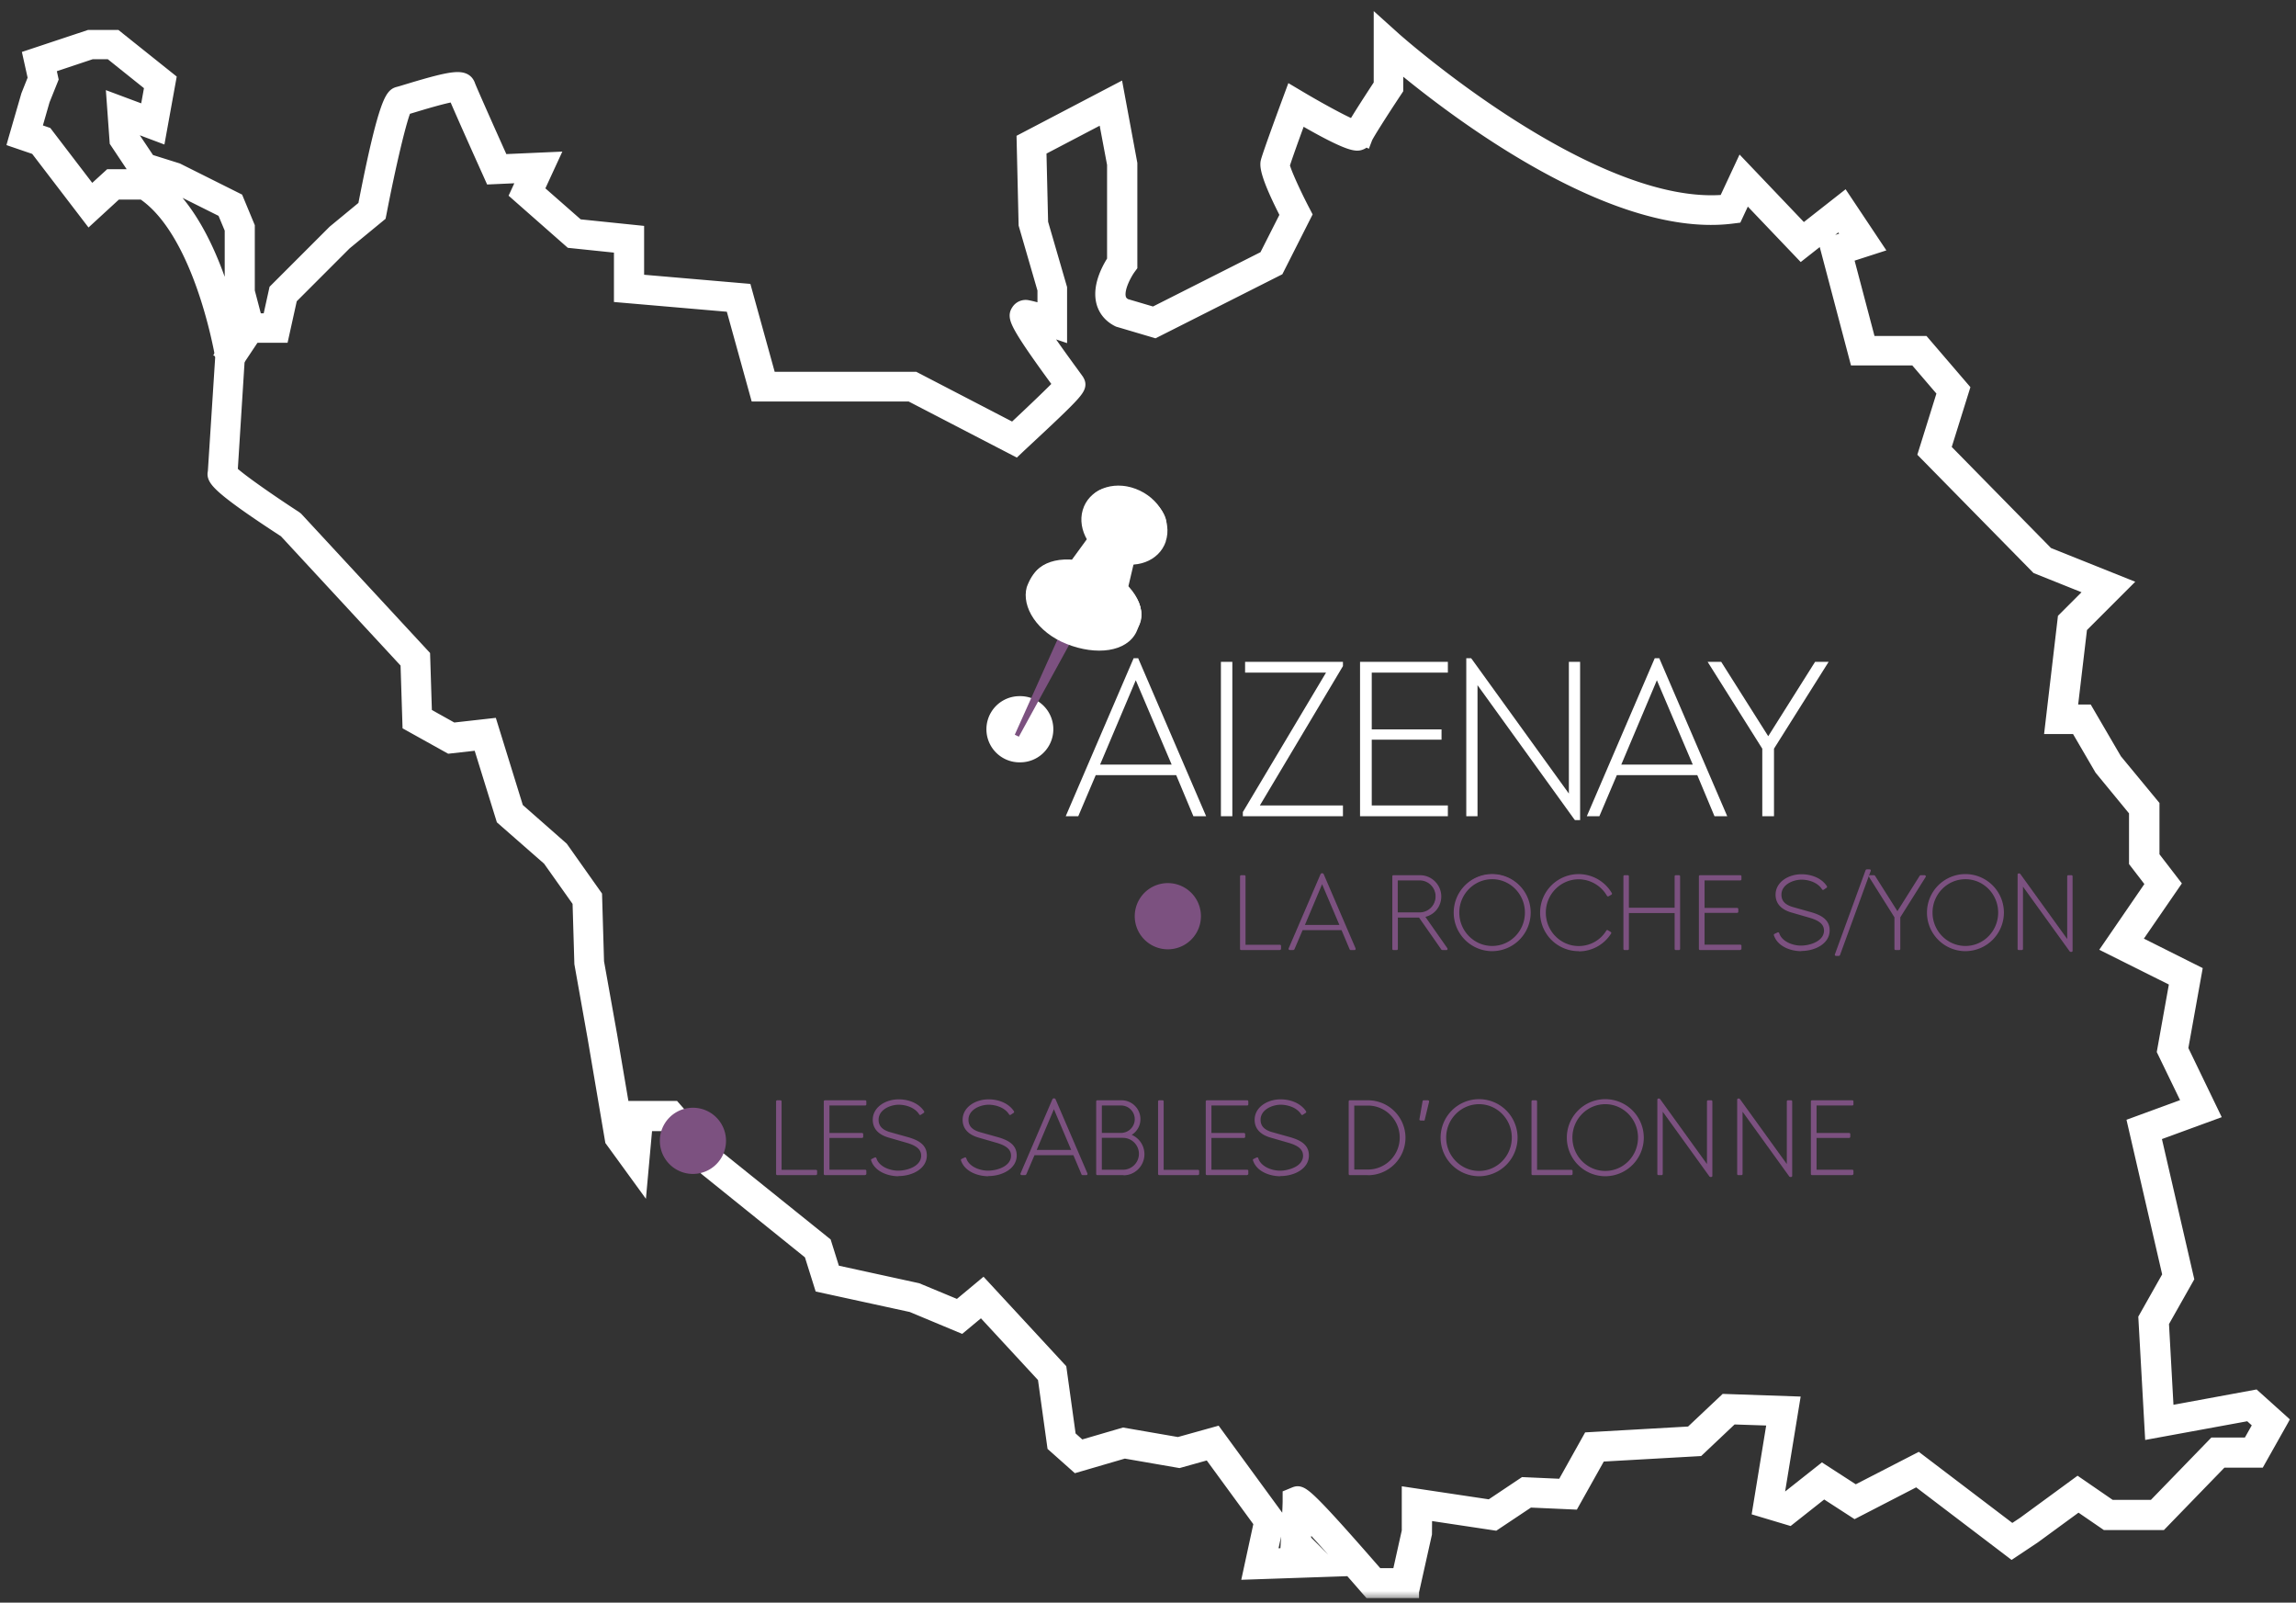<svg xmlns="http://www.w3.org/2000/svg" width="139" height="97" fill="none" viewBox="0 0 139 97"><rect x="0" y="0" width="139" height="97" fill="#333333" stroke="none"/><mask id="path-1-outside-1_212_954" width="139" height="97" x="0" y="-.206" fill="#000" maskUnits="userSpaceOnUse"><path fill="#fff" d="M0-.206h139v97H0z"/><path d="M85.409 96.227h-2.453l-.124-.14c-1.44-1.66-3.055-3.467-3.893-4.333-.023.546-.057 1.193-.074 1.502l1.677 1.677-4.771.163.641-2.96-3.156-4.316-1.874.524-3.314-.574-2.87.838-1.31-1.165-.574-4.141-3.883-4.198-1.266 1.052-2.937-1.226-5.457-1.188-.608-1.935-6.358-5.121-2.397-2.724h-1.39l-.292 3.225-1.604-2.206-1.046-6.156-.805-4.519-.112-3.764-1.846-2.605-2.796-2.448-1.424-4.592-1.857.208-2.374-1.322-.118-3.703-7.41-8.007c-4.203-2.729-4.344-3.168-4.254-3.477l.45-6.995c-.107-.624-1.39-7.765-4.855-10.022H7.003l-1.58 1.452L2.254 8.89 1 8.462l.77-2.656.423-1.063-.282-1.267 3.5-1.164h1.581l3.162 2.526-.585 3.23-1.693-.636.061.867 1.008 1.508 1.755.551 3.567 1.784.659 1.587v3.916l.478 1.818h.962l.41-1.857 3.517-3.517 1.863-1.536c1.283-6.634 1.71-6.736 1.986-6.809.09-.022.281-.079.534-.157 2.825-.856 3.433-.918 3.613-.377.078.225 1.249 2.858 2.048 4.63l2.909-.129-.839 1.818 2.538 2.228 3.55.366v2.965l6.544.563 1.48 5.351h8.828l6.009 3.118c1.226-1.143 2.498-2.358 2.942-2.836a1.127 1.127 0 0 0-.073-.102c-2.824-3.843-2.706-4.023-2.515-4.321a.457.457 0 0 1 .484-.197c.32.062.765.191 1.114.298v-1.446l-1.142-3.939-.118-5.059 5.514-2.886.793 4.276v6.162l-.079.107c-.22.31-.765 1.243-.607 1.88.056.224.19.387.427.511l1.756.518 6.83-3.45 1.334-2.633c-.89-1.728-1.294-2.802-1.199-3.19.118-.468 1.154-3.27 1.272-3.59l.169-.456.416.247c1.255.743 2.757 1.559 3.325 1.761.35-.624 1.21-1.94 1.666-2.633V1.794l.675.608c.118.107 11.99 10.657 20.16 9.875l.956-2.048 3.702 3.883 2.459-1.93 1.801 2.7-1.744.563 1.423 5.39h3.303l2.329 2.713-1.136 3.64 6.29 6.405 4.496 1.8-2.51 2.51-.619 5.239h1.036l1.704 2.92 2.245 2.718v3.095l1.238 1.61L129.054 57l3.741 1.874-.832 4.63 1.851 3.833-3.517 1.288 2.015 8.728-1.508 2.667.309 5.6 5.351-.986 1.536 1.38-1.305 2.317h-2.24l-3.663 3.776h-3.269l-1.699-1.165-2.74 2.004-1.283.855-5.744-4.367-3.753 1.936-1.896-1.227-2.11 1.666-1.688-.506.9-5.504-2.69-.09-2.042 1.93-5.987.338-1.614 2.881-2.634-.118-2.076 1.384-4.265-.641-.01 1.333-.76 3.405-.023.005Zm-2.088-.816h1.435l.608-2.729v-2.144l4.884.732 2.037-1.362 2.397.107 1.586-2.836 6.139-.349 2.076-1.958 3.944.135-.934 5.706.602.18 2.234-1.767 1.992 1.288 3.792-1.952 5.694 4.327.788-.523 3.19-2.335 1.963 1.35h2.679l3.663-3.776h2.11l.753-1.339-.753-.68-5.863 1.074-.377-6.752 1.468-2.6-2.104-9.116 3.348-1.227-1.581-3.263.77-4.294-4.034-2.014 2.611-3.804-1.047-1.362V49.05l-2.115-2.572-1.486-2.549h-1.479l.754-6.426 1.84-1.84-3.511-1.406-6.752-6.871 1.148-3.68-1.79-2.088h-3.556l-1.778-6.735 1.458-.468-.715-1.074-2.346 1.845-3.393-3.556-.647 1.384-.225.028c-7.506.912-17.633-7.163-20.346-9.464v1.795l-.067.101c-.81 1.221-1.7 2.617-1.784 2.836a.438.438 0 0 1-.27.276c-.174.067-.529.197-3.674-1.643-.444 1.21-1.007 2.768-1.075 3.05 0 .258.636 1.67 1.227 2.802l.096.185-1.643 3.247-7.354 3.714-2.166-.641c-.467-.231-.771-.602-.884-1.064-.236-.968.417-2.07.664-2.436V9.936l-.58-3.083-4.095 2.144.107 4.501 1.147 3.95v2.623l-.534-.18s-.41-.135-.844-.265c.32.518.95 1.44 2.138 3.061.236.327.259.355.281.389.197.348.225.393-3.46 3.815l-.208.197-6.341-3.287h-9.245L44.392 18.4l-6.724-.58v-2.981l-3.083-.321-3.185-2.803.535-1.159-2.127.096-.113-.253c-.191-.422-1.721-3.821-2.104-4.75-.546.04-2.133.524-2.69.693-.185.056-.343.1-.45.135-.303.568-1.007 3.607-1.536 6.353l-.028.14-2.06 1.694-3.319 3.32-.5 2.262h-2.24l-.664-2.577v-3.81L13.62 12.7l-3.269-1.632-1.935-.607-1.283-1.925-.169-2.34 1.97.736.326-1.8L6.7 3.083H5.535l-2.678.894.174.794-.506 1.26-.54 1.88.754.258 2.78 3.636 1.164-1.064H8.9l.095.062c4 2.47 5.284 10.36 5.334 10.691v.045l-.444 7.04c.354.4 2.262 1.738 3.927 2.819l.079.062 7.652 8.266.112 3.545 1.745.974 2.262-.254 1.552 5.014 2.724 2.397 2.014 2.847.118 3.984.793 4.434 1.013 5.97.225.31.163-1.812h2.499l2.616 2.971 6.476 5.206.54 1.721 5.103 1.114 2.521 1.047 1.48-1.232 4.58 4.952.568 4.096.748.67 2.622-.766 3.32.574 2.24-.624 3.702 5.064-.501 2.302 1.862-.062-.613-.614.011-.18c.034-.602.113-2.222.113-2.492V90.6l.27-.112c.32-.118.467-.18 4.895 4.906l.005.017Z"/></mask><path fill="#fff" d="M85.409 96.227h-2.453l-.124-.14c-1.44-1.66-3.055-3.467-3.893-4.333-.023.546-.057 1.193-.074 1.502l1.677 1.677-4.771.163.641-2.96-3.156-4.316-1.874.524-3.314-.574-2.87.838-1.31-1.165-.574-4.141-3.883-4.198-1.266 1.052-2.937-1.226-5.457-1.188-.608-1.935-6.358-5.121-2.397-2.724h-1.39l-.292 3.225-1.604-2.206-1.046-6.156-.805-4.519-.112-3.764-1.846-2.605-2.796-2.448-1.424-4.592-1.857.208-2.374-1.322-.118-3.703-7.41-8.007c-4.203-2.729-4.344-3.168-4.254-3.477l.45-6.995c-.107-.624-1.39-7.765-4.855-10.022H7.003l-1.58 1.452L2.254 8.89 1 8.462l.77-2.656.423-1.063-.282-1.267 3.5-1.164h1.581l3.162 2.526-.585 3.23-1.693-.636.061.867 1.008 1.508 1.755.551 3.567 1.784.659 1.587v3.916l.478 1.818h.962l.41-1.857 3.517-3.517 1.863-1.536c1.283-6.634 1.71-6.736 1.986-6.809.09-.022.281-.079.534-.157 2.825-.856 3.433-.918 3.613-.377.078.225 1.249 2.858 2.048 4.63l2.909-.129-.839 1.818 2.538 2.228 3.55.366v2.965l6.544.563 1.48 5.351h8.828l6.009 3.118c1.226-1.143 2.498-2.358 2.942-2.836a1.127 1.127 0 0 0-.073-.102c-2.824-3.843-2.706-4.023-2.515-4.321a.457.457 0 0 1 .484-.197c.32.062.765.191 1.114.298v-1.446l-1.142-3.939-.118-5.059 5.514-2.886.793 4.276v6.162l-.079.107c-.22.31-.765 1.243-.607 1.88.056.224.19.387.427.511l1.756.518 6.83-3.45 1.334-2.633c-.89-1.728-1.294-2.802-1.199-3.19.118-.468 1.154-3.27 1.272-3.59l.169-.456.416.247c1.255.743 2.757 1.559 3.325 1.761.35-.624 1.21-1.94 1.666-2.633V1.794l.675.608c.118.107 11.99 10.657 20.16 9.875l.956-2.048 3.702 3.883 2.459-1.93 1.801 2.7-1.744.563 1.423 5.39h3.303l2.329 2.713-1.136 3.64 6.29 6.405 4.496 1.8-2.51 2.51-.619 5.239h1.036l1.704 2.92 2.245 2.718v3.095l1.238 1.61L129.054 57l3.741 1.874-.832 4.63 1.851 3.833-3.517 1.288 2.015 8.728-1.508 2.667.309 5.6 5.351-.986 1.536 1.38-1.305 2.317h-2.24l-3.663 3.776h-3.269l-1.699-1.165-2.74 2.004-1.283.855-5.744-4.367-3.753 1.936-1.896-1.227-2.11 1.666-1.688-.506.9-5.504-2.69-.09-2.042 1.93-5.987.338-1.614 2.881-2.634-.118-2.076 1.384-4.265-.641-.01 1.333-.76 3.405-.023.005Zm-2.088-.816h1.435l.608-2.729v-2.144l4.884.732 2.037-1.362 2.397.107 1.586-2.836 6.139-.349 2.076-1.958 3.944.135-.934 5.706.602.18 2.234-1.767 1.992 1.288 3.792-1.952 5.694 4.327.788-.523 3.19-2.335 1.963 1.35h2.679l3.663-3.776h2.11l.753-1.339-.753-.68-5.863 1.074-.377-6.752 1.468-2.6-2.104-9.116 3.348-1.227-1.581-3.263.77-4.294-4.034-2.014 2.611-3.804-1.047-1.362V49.05l-2.115-2.572-1.486-2.549h-1.479l.754-6.426 1.84-1.84-3.511-1.406-6.752-6.871 1.148-3.68-1.79-2.088h-3.556l-1.778-6.735 1.458-.468-.715-1.074-2.346 1.845-3.393-3.556-.647 1.384-.225.028c-7.506.912-17.633-7.163-20.346-9.464v1.795l-.067.101c-.81 1.221-1.7 2.617-1.784 2.836a.438.438 0 0 1-.27.276c-.174.067-.529.197-3.674-1.643-.444 1.21-1.007 2.768-1.075 3.05 0 .258.636 1.67 1.227 2.802l.096.185-1.643 3.247-7.354 3.714-2.166-.641c-.467-.231-.771-.602-.884-1.064-.236-.968.417-2.07.664-2.436V9.936l-.58-3.083-4.095 2.144.107 4.501 1.147 3.95v2.623l-.534-.18s-.41-.135-.844-.265c.32.518.95 1.44 2.138 3.061.236.327.259.355.281.389.197.348.225.393-3.46 3.815l-.208.197-6.341-3.287h-9.245L44.392 18.4l-6.724-.58v-2.981l-3.083-.321-3.185-2.803.535-1.159-2.127.096-.113-.253c-.191-.422-1.721-3.821-2.104-4.75-.546.04-2.133.524-2.69.693-.185.056-.343.1-.45.135-.303.568-1.007 3.607-1.536 6.353l-.028.14-2.06 1.694-3.319 3.32-.5 2.262h-2.24l-.664-2.577v-3.81L13.62 12.7l-3.269-1.632-1.935-.607-1.283-1.925-.169-2.34 1.97.736.326-1.8L6.7 3.083H5.535l-2.678.894.174.794-.506 1.26-.54 1.88.754.258 2.78 3.636 1.164-1.064H8.9l.095.062c4 2.47 5.284 10.36 5.334 10.691v.045l-.444 7.04c.354.4 2.262 1.738 3.927 2.819l.079.062 7.652 8.266.112 3.545 1.745.974 2.262-.254 1.552 5.014 2.724 2.397 2.014 2.847.118 3.984.793 4.434 1.013 5.97.225.31.163-1.812h2.499l2.616 2.971 6.476 5.206.54 1.721 5.103 1.114 2.521 1.047 1.48-1.232 4.58 4.952.568 4.096.748.67 2.622-.766 3.32.574 2.24-.624 3.702 5.064-.501 2.302 1.862-.062-.613-.614.011-.18c.034-.602.113-2.222.113-2.492V90.6l.27-.112c.32-.118.467-.18 4.895 4.906l.005.017Z"/><path stroke="#fff" d="M85.409 96.227h-2.453l-.124-.14c-1.44-1.66-3.055-3.467-3.893-4.333-.023.546-.057 1.193-.074 1.502l1.677 1.677-4.771.163.641-2.96-3.156-4.316-1.874.524-3.314-.574-2.87.838-1.31-1.165-.574-4.141-3.883-4.198-1.266 1.052-2.937-1.226-5.457-1.188-.608-1.935-6.358-5.121-2.397-2.724h-1.39l-.292 3.225-1.604-2.206-1.046-6.156-.805-4.519-.112-3.764-1.846-2.605-2.796-2.448-1.424-4.592-1.857.208-2.374-1.322-.118-3.703-7.41-8.007c-4.203-2.729-4.344-3.168-4.254-3.477l.45-6.995c-.107-.624-1.39-7.765-4.855-10.022H7.003l-1.58 1.452L2.254 8.89 1 8.462l.77-2.656.423-1.063-.282-1.267 3.5-1.164h1.581l3.162 2.526-.585 3.23-1.693-.636.061.867 1.008 1.508 1.755.551 3.567 1.784.659 1.587v3.916l.478 1.818h.962l.41-1.857 3.517-3.517 1.863-1.536c1.283-6.634 1.71-6.736 1.986-6.809.09-.022.281-.079.534-.157 2.825-.856 3.433-.918 3.613-.377.078.225 1.249 2.858 2.048 4.63l2.909-.129-.839 1.818 2.538 2.228 3.55.366v2.965l6.544.563 1.48 5.351h8.828l6.009 3.118c1.226-1.143 2.498-2.358 2.942-2.836a1.127 1.127 0 0 0-.073-.102c-2.824-3.843-2.706-4.023-2.515-4.321a.457.457 0 0 1 .484-.197c.32.062.765.191 1.114.298v-1.446l-1.142-3.939-.118-5.059 5.514-2.886.793 4.276v6.162l-.079.107c-.22.31-.765 1.243-.607 1.88.056.224.19.387.427.511l1.756.518 6.83-3.45 1.334-2.633c-.89-1.728-1.294-2.802-1.199-3.19.118-.468 1.154-3.27 1.272-3.59l.169-.456.416.247c1.255.743 2.757 1.559 3.325 1.761.35-.624 1.21-1.94 1.666-2.633V1.794l.675.608c.118.107 11.99 10.657 20.16 9.875l.956-2.048 3.702 3.883 2.459-1.93 1.801 2.7-1.744.563 1.423 5.39h3.303l2.329 2.713-1.136 3.64 6.29 6.405 4.496 1.8-2.51 2.51-.619 5.239h1.036l1.704 2.92 2.245 2.718v3.095l1.238 1.61L129.054 57l3.741 1.874-.832 4.63 1.851 3.833-3.517 1.288 2.015 8.728-1.508 2.667.309 5.6 5.351-.986 1.536 1.38-1.305 2.317h-2.24l-3.663 3.776h-3.269l-1.699-1.165-2.74 2.004-1.283.855-5.744-4.367-3.753 1.936-1.896-1.227-2.11 1.666-1.688-.506.9-5.504-2.69-.09-2.042 1.93-5.987.338-1.614 2.881-2.634-.118-2.076 1.384-4.265-.641-.01 1.333-.76 3.405-.023.005Zm-2.088-.816h1.435l.608-2.729v-2.144l4.884.732 2.037-1.362 2.397.107 1.586-2.836 6.139-.349 2.076-1.958 3.944.135-.934 5.706.602.18 2.234-1.767 1.992 1.288 3.792-1.952 5.694 4.327.788-.523 3.19-2.335 1.963 1.35h2.679l3.663-3.776h2.11l.753-1.339-.753-.68-5.863 1.074-.377-6.752 1.468-2.6-2.104-9.116 3.348-1.227-1.581-3.263.77-4.294-4.034-2.014 2.611-3.804-1.047-1.362V49.05l-2.115-2.572-1.486-2.549h-1.479l.754-6.426 1.84-1.84-3.511-1.406-6.752-6.871 1.148-3.68-1.79-2.088h-3.556l-1.778-6.735 1.458-.468-.715-1.074-2.346 1.845-3.393-3.556-.647 1.384-.225.028c-7.506.912-17.633-7.163-20.346-9.464v1.795l-.067.101c-.81 1.221-1.7 2.617-1.784 2.836a.438.438 0 0 1-.27.276c-.174.067-.529.197-3.674-1.643-.444 1.21-1.007 2.768-1.075 3.05 0 .258.636 1.67 1.227 2.802l.096.185-1.643 3.247-7.354 3.714-2.166-.641c-.467-.231-.771-.602-.884-1.064-.236-.968.417-2.07.664-2.436V9.936l-.58-3.083-4.095 2.144.107 4.501 1.147 3.95v2.623l-.534-.18s-.41-.135-.844-.265c.32.518.95 1.44 2.138 3.061.236.327.259.355.281.389.197.348.225.393-3.46 3.815l-.208.197-6.341-3.287h-9.245L44.392 18.4l-6.724-.58v-2.981l-3.083-.321-3.185-2.803.535-1.159-2.127.096-.113-.253c-.191-.422-1.721-3.821-2.104-4.75-.546.04-2.133.524-2.69.693-.185.056-.343.1-.45.135-.303.568-1.007 3.607-1.536 6.353l-.028.14-2.06 1.694-3.319 3.32-.5 2.262h-2.24l-.664-2.577v-3.81L13.62 12.7l-3.269-1.632-1.935-.607-1.283-1.925-.169-2.34 1.97.736.326-1.8L6.7 3.083H5.535l-2.678.894.174.794-.506 1.26-.54 1.88.754.258 2.78 3.636 1.164-1.064H8.9l.095.062c4 2.47 5.284 10.36 5.334 10.691v.045l-.444 7.04c.354.4 2.262 1.738 3.927 2.819l.079.062 7.652 8.266.112 3.545 1.745.974 2.262-.254 1.552 5.014 2.724 2.397 2.014 2.847.118 3.984.793 4.434 1.013 5.97.225.31.163-1.812h2.499l2.616 2.971 6.476 5.206.54 1.721 5.103 1.114 2.521 1.047 1.48-1.232 4.58 4.952.568 4.096.748.67 2.622-.766 3.32.574 2.24-.624 3.702 5.064-.501 2.302 1.862-.062-.613-.614.011-.18c.034-.602.113-2.222.113-2.492V90.6l.27-.112c.32-.118.467-.18 4.895 4.906l.005.017Z" mask="url(#path-1-outside-1_212_954)"/><path fill="#fff" stroke="#fff" stroke-width=".5" d="m14.888 19.432-.208-.139-.139.208-1.145 1.719-.139.208.208.138.675.45.207.139.14-.208 1.145-1.719.138-.208-.208-.138-.674-.45Z"/><path fill="#fff" d="M61.721 46.14a2.003 2.003 0 1 0 0-4.005 2.003 2.003 0 0 0 0 4.006ZM68.72 39.979h.09l3.995 9.285h-.46l-1.042-2.488H66.24l-1.057 2.488h-.45l3.989-9.285Zm2.426 6.437-2.38-5.604-2.37 5.604h4.755-.005Z"/><path fill="#fff" d="M73.02 49.404h-.771l-1.041-2.487h-4.873l-1.057 2.487h-.76l4.113-9.566h.276l.034.085 4.079 9.481Zm-.585-.281h.157l-3.826-8.896-3.82 8.896h.146l1.058-2.487h5.25l1.04 2.487h-.005Zm-1.08-2.566h-5.177l2.582-6.105 2.594 6.105Zm-4.75-.281h4.327l-2.172-5.104-2.16 5.104h.006ZM74.055 40.198h.41v9.065h-.41v-9.065Z"/><path fill="#fff" d="M74.606 49.404h-.692v-9.346h.692v9.346Zm-.41-.281h.129v-8.784h-.13v8.784ZM75.383 49.185l5.137-8.615h-5.008v-.372h5.644v.079l-5.137 8.615h5.137v.371h-5.768v-.078h-.005Z"/><path fill="#fff" d="M81.29 49.404h-6.048v-.259l.023-.033 5.013-8.402h-4.9v-.652h5.924v.258l-5.03 8.435h5.03v.653h-.011Zm-5.71-.281h5.43v-.09h-5.245l5.183-8.694h-5.3v.09h5.114l-5.182 8.694ZM82.478 40.198h5.035v.372h-4.608v3.72h4.226v.337h-4.226v4.265h4.608v.371h-5.035v-9.065Z"/><path fill="#fff" d="M87.654 49.404h-5.317v-9.346h5.317v.652h-4.608v3.438h4.225v.62h-4.225v3.983h4.608v.653Zm-5.036-.281h4.755v-.09h-4.609v-4.547h4.226v-.056h-4.225v-4.001h4.608v-.09h-4.755v8.784ZM89.314 41.031v8.233h-.4v-9.285h.08l6.127 8.486v-8.267h.4V49.5h-.102l-6.105-8.463v-.006Z"/><path fill="#fff" d="M95.66 49.635h-.314l-.046-.056-5.851-8.109v7.934h-.68v-9.566h.292l.045.057 5.874 8.136v-7.973h.68v9.583-.006Zm-6.487-9.037 6.206 8.604v-8.868h-.118v8.564l-6.206-8.593v8.818h.118v-8.525ZM100.274 39.979h.09l3.995 9.285h-.461l-1.041-2.488h-5.064l-1.058 2.488h-.45l3.995-9.285h-.006Zm2.42 6.437-2.38-5.604-2.369 5.604h4.754-.005Z"/><path fill="#fff" d="M104.567 49.404h-.771l-1.041-2.487h-4.872l-1.058 2.487h-.76l4.113-9.566h.276l.034.085 4.079 9.481Zm-.579-.281h.157l-3.826-8.896-3.826 8.896h.146l1.058-2.487h5.25l1.041 2.487Zm-1.081-2.566h-5.176l2.582-6.105 2.594 6.105Zm-4.754-.281h4.327l-2.172-5.104-2.155 5.104ZM106.829 45.269l-3.196-5.076h.49l2.926 4.625 2.909-4.625h.489l-3.196 5.076v3.995h-.422v-3.995Z"/><path fill="#fff" d="M107.392 49.404h-.703v-4.09l-3.309-5.256h.822l2.847 4.501 2.836-4.501h.821l-3.308 5.255v4.091h-.006Zm-.422-.281h.141v-3.894l3.077-4.896h-.157l-2.988 4.75-2.999-4.75h-.157l3.077 4.896v3.894h.006Z"/><path fill="#7C5180" d="M70.701 57.457a2.003 2.003 0 1 0 0-4.007 2.003 2.003 0 0 0 0 4.007ZM75.14 53.04h.198v4.214h2.155v.18H75.14V53.04Z"/><path fill="#7C5180" d="M77.493 57.502H75.14a.069.069 0 0 1-.068-.068v-4.395c0-.04.034-.067.068-.067h.197c.04 0 .067.033.067.067v4.142h2.082c.04 0 .068.034.068.067v.18c0 .04-.034.068-.068.068l.006.005Zm-2.28-.141h2.212v-.04h-2.082a.068.068 0 0 1-.067-.067v-4.142h-.056v4.254l-.006-.005ZM80.024 52.933h.045l1.936 4.501h-.225l-.507-1.204H78.82l-.512 1.204h-.22l1.936-4.501Zm1.17 3.123-1.153-2.718-1.147 2.718h2.3Z"/><path fill="#7C5180" d="M82 57.502h-.226a.073.073 0 0 1-.067-.046l-.49-1.159H78.86l-.495 1.16s-.04.044-.068.044h-.22s-.044-.01-.055-.033c-.012-.023-.017-.045-.006-.068l1.935-4.502s.04-.045.068-.045h.045s.05.017.068.045l1.935 4.502s.006.045-.006.068a.062.062 0 0 1-.056.033H82Zm-.175-.141h.073l-1.85-4.305-1.852 4.305h.067l.496-1.16s.039-.044.067-.044h2.453c.028 0 .056.017.068.045l.49 1.159h-.012Zm-.63-1.238h-2.301s-.045-.011-.057-.034c-.01-.022-.017-.045-.005-.067l1.148-2.718s.033-.045.067-.045c0 0 .056.017.068.045l1.153 2.718s.006.045-.006.067c-.01.017-.033.034-.056.034h-.011ZM79 55.983h2.087l-1.047-2.465-1.04 2.464ZM84.351 53.04h1.61c.675 0 1.215.54 1.215 1.215 0 .608-.439 1.097-1.013 1.187l1.395 1.992h-.247l-1.373-1.964h-1.39v1.964h-.202V53.04h.005Zm1.593 2.25a1.036 1.036 0 0 0 0-2.07h-1.39v2.07h1.39Z"/><path fill="#7C5180" d="M87.564 57.502h-.247s-.045-.012-.057-.029l-1.35-1.935h-1.283v1.896c0 .04-.034.068-.067.068h-.203a.068.068 0 0 1-.067-.068v-4.395c0-.04.033-.067.067-.067h1.61c.708 0 1.288.58 1.288 1.288 0 .597-.4 1.098-.962 1.233l1.333 1.902s.017.05 0 .073c-.017.022-.034.04-.062.04V57.5Zm-.214-.141h.08l-1.323-1.88s-.017-.045-.006-.067a.077.077 0 0 1 .057-.045c.551-.085.95-.552.95-1.114a1.15 1.15 0 0 0-1.147-1.148h-1.542v4.254h.062v-1.896c0-.04.034-.068.067-.068h1.39s.045.011.056.028l1.35 1.936h.006Zm-1.406-1.998h-1.39a.068.068 0 0 1-.067-.067v-2.071c0-.04.033-.068.067-.068h1.39a1.11 1.11 0 0 1 1.108 1.109c0 .613-.495 1.108-1.108 1.108v-.01Zm-1.323-.14h1.323a.968.968 0 1 0 0-1.936H84.62V55.222ZM88.076 55.234a2.262 2.262 0 1 1 4.523 0 2.267 2.267 0 0 1-2.261 2.268 2.267 2.267 0 0 1-2.262-2.268Zm4.315 0c0-1.148-.917-2.093-2.053-2.093-1.137 0-2.06.94-2.06 2.093 0 1.154.923 2.093 2.06 2.093 1.136 0 2.053-.934 2.053-2.093Z"/><path fill="#7C5180" d="M90.338 57.57a2.335 2.335 0 0 1-2.33-2.336 2.33 2.33 0 0 1 2.33-2.33 2.334 2.334 0 0 1 2.33 2.33 2.339 2.339 0 0 1-2.33 2.335Zm0-4.525c-1.21 0-2.188.985-2.188 2.189a2.2 2.2 0 0 0 2.188 2.194 2.191 2.191 0 0 0 0-4.383Zm0 4.35c-1.176 0-2.132-.968-2.132-2.161s.956-2.16 2.132-2.16c1.176 0 2.121.967 2.121 2.16s-.95 2.16-2.12 2.16Zm0-4.181c-1.097 0-1.992.906-1.992 2.02 0 1.114.895 2.02 1.992 2.02s1.98-.906 1.98-2.02c0-1.114-.888-2.02-1.98-2.02ZM93.308 55.234a2.263 2.263 0 0 1 4.209-1.153l-.17.095a2.06 2.06 0 0 0-1.771-1.035c-1.137 0-2.06.94-2.06 2.093 0 1.154.923 2.093 2.06 2.093.725 0 1.367-.382 1.727-.967l.169.101a2.245 2.245 0 0 1-1.896 1.041 2.268 2.268 0 0 1-2.268-2.268Z"/><path fill="#7C5180" d="M95.576 57.57a2.332 2.332 0 1 1 2.003-3.517c.012.016.012.033.006.055 0 .017-.017.034-.034.046l-.169.095c-.033.017-.073.006-.095-.028a1.998 1.998 0 0 0-1.71-1.002c-1.098 0-1.993.906-1.993 2.02 0 1.115.895 2.02 1.992 2.02.687 0 1.311-.348 1.671-.933.017-.034.062-.045.096-.023l.169.101s.028.028.034.045c0 .017 0 .04-.012.057a2.302 2.302 0 0 1-1.958 1.074v-.01Zm0-4.525c-1.21 0-2.194.985-2.194 2.189a2.2 2.2 0 0 0 2.194 2.194c.726 0 1.39-.354 1.8-.95l-.044-.029c-.394.591-1.041.946-1.75.946-1.176 0-2.133-.968-2.133-2.161s.957-2.16 2.133-2.16c.72 0 1.407.387 1.795 1.012l.045-.023a2.179 2.179 0 0 0-1.846-1.012v-.006ZM98.339 53.04h.197v1.975h2.909V53.04h.197v4.394h-.197v-2.24h-2.91v2.24h-.196V53.04Z"/><path fill="#7C5180" d="M101.647 57.502h-.197a.07.07 0 0 1-.068-.068v-2.172h-2.768v2.172c0 .04-.034.068-.067.068h-.197a.068.068 0 0 1-.068-.068v-4.395c0-.04.034-.067.068-.067h.197c.04 0 .067.033.067.067v1.902h2.768V53.04c0-.04.034-.067.068-.067h.197c.039 0 .067.033.067.067v4.395c0 .04-.033.068-.067.068Zm-.13-.141h.057v-4.254h-.057v1.902c0 .04-.033.067-.067.067h-2.909a.068.068 0 0 1-.067-.067v-1.902h-.057v4.254h.056v-2.172c0-.04.034-.068.068-.068h2.909c.039 0 .067.034.067.068v2.172ZM102.919 53.04h2.442v.18h-2.234v1.806h2.048v.163h-2.048v2.065h2.234v.18h-2.442V53.04Z"/><path fill="#7C5180" d="M105.361 57.502h-2.442a.068.068 0 0 1-.068-.068v-4.395c0-.04.034-.067.068-.067h2.442c.039 0 .067.033.067.067v.18c0 .04-.034.068-.067.068h-2.167v1.665h1.975c.04 0 .068.034.068.068v.163c0 .04-.034.068-.068.068h-1.975v1.924h2.167c.039 0 .067.034.067.068v.18c0 .04-.034.067-.067.067v.011Zm-2.369-.141h2.301v-.04h-2.166a.068.068 0 0 1-.068-.067v-2.065c0-.04.034-.068.068-.068h1.975V55.1h-1.975a.068.068 0 0 1-.068-.068v-1.806c0-.04.034-.068.068-.068h2.166v-.039h-2.301v4.254-.011ZM107.459 56.59l.186-.09c.163.546.855.805 1.384.805.669 0 1.468-.327 1.468-.974 0-.506-.489-.726-.956-.855l-1.047-.304c-.512-.14-.922-.45-.922-1.013 0-.709.731-1.17 1.491-1.17.573 0 1.17.214 1.485.686l-.174.118c-.271-.433-.833-.618-1.306-.618-.574 0-1.288.348-1.288.979 0 .467.332.697.776.821l1.064.298c.557.163 1.085.405 1.085 1.036 0 .765-.866 1.181-1.648 1.181-.647 0-1.395-.281-1.598-.911v.011Z"/><path fill="#7C5180" d="M109.057 57.57c-.675 0-1.451-.3-1.665-.963-.011-.034 0-.068.039-.084l.186-.09s.039-.006.056 0a.066.066 0 0 1 .04.044c.146.49.787.755 1.316.755.58 0 1.396-.282 1.396-.907 0-.37-.282-.613-.906-.787l-1.053-.304c-.635-.18-.973-.552-.973-1.08 0-.777.793-1.239 1.564-1.239.67 0 1.249.27 1.542.72.022.035.011.074-.017.096l-.174.119s-.034.017-.057.01c-.017 0-.033-.016-.045-.033-.27-.433-.838-.585-1.243-.585-.49 0-1.215.287-1.215.912 0 .377.23.618.72.753l1.063.299c.563.163 1.137.422 1.137 1.103 0 .81-.884 1.249-1.716 1.249l.005.011Zm-1.508-.94c.214.556.906.804 1.508.804.777 0 1.576-.416 1.576-1.108 0-.586-.495-.81-1.036-.968l-1.063-.299c-.557-.157-.827-.45-.827-.889 0-.647.703-1.052 1.356-1.052.422 0 1.013.158 1.322.59l.056-.038c-.281-.378-.793-.597-1.384-.597-.697 0-1.423.41-1.423 1.097 0 .58.472.833.872.946l1.046.304c.434.118 1.008.348 1.008.922 0 .681-.794 1.047-1.536 1.047-.569 0-1.221-.264-1.43-.777l-.062.029.017-.012ZM113.001 52.685h.18l-1.862 5.104h-.18l1.862-5.104Z"/><path fill="#7C5180" d="M111.325 57.856h-.18s-.045-.011-.057-.028c-.011-.017-.016-.045-.005-.062l1.862-5.104s.034-.045.068-.045h.18s.045.011.056.028c.011.017.017.045.006.062l-1.863 5.104s-.034.045-.067.045Zm-.085-.14h.028l1.812-4.964h-.034l-1.806 4.963ZM114.757 55.499l-1.547-2.46h.236l1.418 2.24 1.412-2.24h.237l-1.548 2.46v1.935h-.208V55.5Z"/><path fill="#7C5180" d="M114.965 57.502h-.208a.068.068 0 0 1-.067-.068v-1.913l-1.537-2.442s-.016-.051 0-.074c.012-.022.034-.033.062-.033h.237s.045.01.062.033l1.356 2.144 1.35-2.144s.034-.033.062-.033h.236s.051.01.062.033a.085.085 0 0 1 0 .074l-1.536 2.442v1.913c0 .04-.034.068-.068.068h-.011Zm-.14-.141h.067v-1.863s0-.028.011-.04l1.48-2.351h-.073l-1.39 2.206s-.034.033-.062.033c0 0-.045-.011-.062-.033l-1.395-2.206h-.073l1.48 2.352s.011.022.011.04v1.862h.006ZM116.732 55.234a2.262 2.262 0 0 1 4.524 0 2.267 2.267 0 0 1-2.262 2.268 2.267 2.267 0 0 1-2.262-2.268Zm4.31 0c0-1.148-.917-2.093-2.054-2.093-1.136 0-2.059.94-2.059 2.093 0 1.154.923 2.093 2.059 2.093 1.137 0 2.054-.934 2.054-2.093Z"/><path fill="#7C5180" d="M118.988 57.57a2.335 2.335 0 0 1-2.329-2.336 2.33 2.33 0 0 1 2.329-2.33 2.334 2.334 0 0 1 2.329 2.33 2.339 2.339 0 0 1-2.329 2.335Zm0-4.525c-1.21 0-2.189.985-2.189 2.189a2.2 2.2 0 0 0 2.189 2.194 2.192 2.192 0 0 0 0-4.383Zm0 4.35c-1.176 0-2.132-.968-2.132-2.161s.956-2.16 2.132-2.16c1.176 0 2.121.967 2.121 2.16s-.951 2.16-2.121 2.16Zm0-4.181c-1.097 0-1.992.906-1.992 2.02 0 1.114.895 2.02 1.992 2.02s1.981-.906 1.981-2.02c0-1.114-.889-2.02-1.981-2.02ZM122.398 53.445v3.99h-.191v-4.502h.039l2.971 4.113v-4.007h.191v4.508h-.051l-2.959-4.102Z"/><path fill="#7C5180" d="M125.408 57.614h-.051s-.045-.011-.056-.028l-2.83-3.922v3.77c0 .04-.034.067-.068.067h-.191a.068.068 0 0 1-.067-.067v-4.502c0-.04.033-.067.067-.067h.039s.045.011.057.028l2.841 3.939v-3.793c0-.04.034-.067.068-.067h.191c.039 0 .067.033.067.067v4.507c0 .04-.033.068-.067.068Zm-3.01-4.243s.045.011.056.028l2.881 3.995v-4.287h-.051v3.939c0 .028-.022.056-.051.067-.028.006-.061 0-.078-.028l-2.881-3.99v4.266h.051v-3.917c0-.028.022-.056.05-.067h.023v-.006ZM41.95 71.052a2.003 2.003 0 1 0 0-4.006 2.003 2.003 0 0 0 0 4.006ZM47.053 66.657h.197v4.214h2.155v.18h-2.352v-4.394Z"/><path fill="#7C5180" d="M49.405 71.124h-2.352a.068.068 0 0 1-.068-.067v-4.395c0-.04.034-.067.068-.067h.197c.04 0 .067.034.067.067v4.142H49.4c.04 0 .068.034.068.067v.18c0 .04-.034.068-.068.068l.006.005Zm-2.285-.14h2.212v-.04H47.25a.068.068 0 0 1-.068-.067v-4.142h-.056v4.255l-.006-.006ZM49.939 66.657h2.442v.18h-2.234v1.806h2.048v.163h-2.048v2.065h2.234v.18h-2.442v-4.394Z"/><path fill="#7C5180" d="M52.382 71.124H49.94a.068.068 0 0 1-.068-.067v-4.395c0-.04.034-.067.068-.067h2.442c.039 0 .067.034.067.067v.18c0 .04-.034.068-.067.068h-2.167v1.665h1.975c.04 0 .068.034.068.068v.163c0 .04-.034.068-.068.068h-1.975v1.924h2.166c.04 0 .068.034.068.068v.18c0 .04-.034.067-.067.067v.011Zm-2.37-.14h2.302v-.04h-2.166a.068.068 0 0 1-.068-.067v-2.065c0-.04.034-.068.068-.068h1.975v-.022h-1.975a.069.069 0 0 1-.068-.068v-1.806c0-.04.034-.068.068-.068h2.166v-.039h-2.301v4.254-.011ZM52.803 70.207l.186-.09c.163.546.855.805 1.384.805.67 0 1.469-.326 1.469-.974 0-.506-.49-.725-.957-.855l-1.046-.304c-.512-.14-.923-.45-.923-1.013 0-.709.731-1.17 1.49-1.17.575 0 1.171.214 1.486.687l-.174.118c-.27-.434-.833-.62-1.306-.62-.573 0-1.288.35-1.288.98 0 .467.332.698.776.821l1.064.299c.557.163 1.086.405 1.086 1.035 0 .765-.867 1.182-1.649 1.182-.647 0-1.395-.282-1.598-.912v.011Z"/><path fill="#7C5180" d="M54.401 71.192c-.675 0-1.452-.299-1.665-.963-.012-.033 0-.067.039-.084l.186-.09s.039-.006.056 0a.064.064 0 0 1 .04.045c.146.49.787.754 1.316.754.58 0 1.395-.281 1.395-.906 0-.371-.281-.613-.906-.788l-1.052-.304c-.636-.18-.973-.551-.973-1.08 0-.776.793-1.238 1.564-1.238.67 0 1.25.27 1.542.72.022.034.01.074-.017.096l-.175.118s-.033.017-.056.011c-.017 0-.034-.017-.045-.033-.27-.434-.838-.586-1.243-.586-.49 0-1.216.287-1.216.912 0 .377.231.619.72.754l1.064.298c.563.163 1.136.422 1.136 1.103 0 .81-.883 1.25-1.716 1.25l.006.01Zm-1.514-.946c.214.557.906.805 1.508.805.777 0 1.576-.416 1.576-1.109 0-.585-.495-.81-1.035-.967l-1.064-.299c-.557-.157-.827-.45-.827-.889 0-.647.703-1.052 1.356-1.052.422 0 1.013.158 1.322.59l.056-.038c-.28-.378-.793-.597-1.384-.597-.697 0-1.423.41-1.423 1.097 0 .58.472.833.872.946l1.047.303c.433.119 1.007.35 1.007.923 0 .681-.794 1.047-1.536 1.047-.569 0-1.221-.264-1.43-.777l-.061.029.017-.012ZM58.244 70.207l.185-.09c.163.546.856.805 1.384.805.67 0 1.469-.326 1.469-.974 0-.506-.49-.725-.956-.855l-1.047-.304c-.512-.14-.923-.45-.923-1.013 0-.709.732-1.17 1.491-1.17.574 0 1.17.214 1.486.687l-.175.118c-.27-.434-.833-.62-1.305-.62-.574 0-1.289.35-1.289.98 0 .467.332.698.777.821l1.063.299c.557.163 1.086.405 1.086 1.035 0 .765-.866 1.182-1.648 1.182-.648 0-1.396-.282-1.598-.912v.011Z"/><path fill="#7C5180" d="M59.842 71.192c-.675 0-1.452-.299-1.666-.963-.01-.033 0-.067.04-.084l.186-.09s.039-.006.056 0a.064.064 0 0 1 .04.045c.146.49.787.754 1.316.754.58 0 1.395-.281 1.395-.906 0-.371-.281-.613-.906-.788l-1.052-.304c-.636-.18-.973-.551-.973-1.08 0-.776.793-1.238 1.564-1.238.67 0 1.249.27 1.542.72.022.034.01.074-.017.096l-.175.118s-.033.017-.056.011c-.017 0-.034-.017-.045-.033-.27-.434-.838-.586-1.243-.586-.49 0-1.216.287-1.216.912 0 .377.23.619.72.754l1.064.298c.563.163 1.136.422 1.136 1.103 0 .81-.883 1.25-1.716 1.25l.006.01Zm-1.508-.946c.214.557.906.805 1.508.805.776 0 1.575-.416 1.575-1.109 0-.585-.495-.81-1.035-.967l-1.063-.299c-.557-.157-.827-.45-.827-.889 0-.647.703-1.052 1.356-1.052.422 0 1.012.158 1.322.59l.056-.038c-.281-.378-.793-.597-1.384-.597-.698 0-1.424.41-1.424 1.097 0 .58.473.833.873.946l1.046.303c.433.119 1.007.35 1.007.923 0 .681-.793 1.047-1.536 1.047-.568 0-1.22-.27-1.429-.777l-.062.029.017-.012ZM63.786 66.55h.045l1.936 4.502h-.225l-.507-1.205h-2.453l-.512 1.205h-.22l1.936-4.502Zm1.176 3.123-1.153-2.718-1.148 2.718h2.301Z"/><path fill="#7C5180" d="M65.767 71.124h-.225a.073.073 0 0 1-.068-.044l-.49-1.16h-2.357l-.495 1.16s-.04.044-.068.044h-.22s-.044-.01-.055-.033c-.012-.023-.017-.045-.006-.068l1.935-4.501s.04-.045.068-.045h.045s.05.016.068.045l1.935 4.501s.006.045-.006.068a.062.062 0 0 1-.056.034h-.005Zm-.18-.14h.073l-1.851-4.305-1.852 4.305h.068l.495-1.16s.04-.044.068-.044h2.453c.028 0 .056.016.067.045l.49 1.159h-.011Zm-.625-1.244h-2.301s-.045-.011-.056-.033c-.012-.023-.017-.045-.006-.068l1.148-2.718s.033-.045.067-.045c0 0 .056.017.068.045l1.153 2.718s.006.045-.005.068c-.012.016-.034.033-.057.033h-.011Zm-2.2-.14h2.087l-1.046-2.465-1.041 2.465ZM66.436 66.657h1.469c.59 0 1.074.478 1.074 1.075 0 .433-.264.804-.636.962.512.135.878.602.878 1.153 0 .67-.529 1.205-1.198 1.205h-1.587v-4.395Zm1.435 1.986a.9.9 0 0 0 .9-.906c0-.5-.4-.9-.9-.9h-1.238v1.806h1.238Zm.112 2.228a1.031 1.031 0 1 0 0-2.065h-1.35v2.065h1.35Z"/><path fill="#7C5180" d="M68.017 71.124H66.43a.068.068 0 0 1-.067-.067v-4.395c0-.04.034-.067.067-.067H67.9c.63 0 1.142.512 1.142 1.142 0 .394-.203.748-.529.951.462.197.771.653.771 1.17 0 .704-.568 1.278-1.266 1.278v-.011Zm-1.513-.14h1.513c.63 0 1.125-.501 1.125-1.137 0-.512-.343-.956-.827-1.086a.066.066 0 0 1-.05-.062c0-.028.016-.056.045-.067.36-.152.59-.501.59-.895 0-.551-.45-1.002-1.001-1.002h-1.395v4.255-.006Zm1.48-.045h-1.351a.068.068 0 0 1-.068-.068v-2.065c0-.04.034-.067.068-.067h1.35a1.11 1.11 0 0 1 1.109 1.108c0 .614-.495 1.103-1.109 1.103v-.011Zm-1.278-.14h1.277a.967.967 0 0 0 .968-.963.971.971 0 0 0-.968-.968h-1.277v1.93Zm1.165-2.089h-1.238a.069.069 0 0 1-.068-.067v-1.806c0-.04.034-.068.068-.068h1.238c.534 0 .968.433.968.968a.973.973 0 0 1-.968.974Zm-1.165-.14h1.165a.833.833 0 0 0 .827-.833.829.829 0 0 0-.827-.827h-1.165v1.665-.005ZM70.172 66.657h.202v4.214h2.155v.18h-2.352v-4.394h-.005Z"/><path fill="#7C5180" d="M72.53 71.124h-2.352a.068.068 0 0 1-.068-.067v-4.395c0-.04.034-.067.068-.067h.202c.04 0 .068.034.068.067v4.142h2.082c.04 0 .067.034.067.067v.18c0 .04-.033.068-.067.068v.005Zm-2.285-.14h2.212v-.04h-2.082a.068.068 0 0 1-.068-.067v-4.142h-.062v4.255-.006ZM73.064 66.657h2.442v.18h-2.233v1.806h2.048v.163h-2.048v2.065h2.233v.18h-2.442v-4.394Z"/><path fill="#7C5180" d="M75.506 71.124h-2.442a.068.068 0 0 1-.067-.067v-4.395c0-.04.033-.067.067-.067h2.442c.04 0 .067.034.067.067v.18c0 .04-.033.068-.067.068H73.34v1.665h1.975c.04 0 .067.034.067.068v.163c0 .04-.034.068-.067.068H73.34v1.924h2.166c.04 0 .067.034.067.068v.18c0 .04-.033.067-.067.067v.011Zm-2.374-.14h2.3v-.04h-2.165a.068.068 0 0 1-.068-.067v-2.065c0-.04.034-.068.068-.068h1.975v-.022h-1.975a.069.069 0 0 1-.068-.068v-1.806c0-.04.034-.068.068-.068h2.166v-.039h-2.301v4.254-.011ZM75.922 70.207l.186-.09c.163.546.855.805 1.384.805.67 0 1.469-.326 1.469-.974 0-.506-.49-.725-.957-.855l-1.046-.304c-.512-.14-.923-.45-.923-1.013 0-.709.731-1.17 1.49-1.17.575 0 1.177.214 1.486.687l-.174.118c-.27-.434-.833-.62-1.306-.62-.573 0-1.288.35-1.288.98 0 .467.332.698.776.821l1.064.299c.557.163 1.086.405 1.086 1.035 0 .765-.867 1.182-1.649 1.182-.647 0-1.4-.282-1.598-.912v.011Z"/><path fill="#7C5180" d="M77.52 71.192c-.675 0-1.457-.299-1.665-.963-.011-.033 0-.067.04-.084l.185-.09s.04-.006.056 0a.064.064 0 0 1 .04.045c.146.49.787.754 1.316.754.58 0 1.395-.281 1.395-.906 0-.371-.28-.613-.906-.788l-1.052-.304c-.635-.18-.973-.551-.973-1.08 0-.776.793-1.238 1.564-1.238.67 0 1.25.27 1.547.72.023.034.012.074-.016.096l-.175.118s-.04.017-.056.011c-.017 0-.034-.017-.045-.033-.27-.434-.839-.586-1.244-.586-.49 0-1.215.287-1.215.912 0 .377.23.619.726.754l1.063.298c.563.163 1.137.422 1.137 1.103 0 .81-.883 1.25-1.716 1.25l-.006.01Zm-1.508-.946c.214.557.906.805 1.508.805.777 0 1.576-.416 1.576-1.109 0-.585-.496-.81-1.036-.967l-1.058-.299c-.556-.157-.827-.45-.827-.889 0-.647.704-1.052 1.356-1.052.422 0 1.013.158 1.323.59l.056-.038c-.281-.378-.793-.597-1.39-.597-.697 0-1.423.41-1.423 1.097 0 .58.472.833.872.946l1.052.303c.433.119 1.007.35 1.007.923 0 .681-.793 1.047-1.536 1.047-.568 0-1.22-.27-1.424-.777l-.061.029.005-.012ZM81.717 66.657h1.103c1.21 0 2.2.984 2.2 2.2a2.195 2.195 0 0 1-2.2 2.195h-1.103v-4.395Zm1.097 4.203a2 2 0 0 0 1.998-2.003 2 2 0 0 0-1.998-2.003h-.9v4.006h.9Z"/><path fill="#7C5180" d="M82.82 71.124h-1.102a.068.068 0 0 1-.068-.067v-4.395c0-.04.034-.067.068-.067h1.103a2.272 2.272 0 0 1 2.267 2.267 2.272 2.272 0 0 1-2.267 2.268v-.005Zm-1.035-.14h1.036c1.17 0 2.127-.957 2.127-2.127s-.957-2.127-2.127-2.127h-1.036v4.254Zm1.03-.056h-.9a.068.068 0 0 1-.068-.068v-4.006c0-.04.034-.068.068-.068h.9c1.142 0 2.065.928 2.065 2.076a2.072 2.072 0 0 1-2.065 2.077v-.011Zm-.827-.141h.827a1.93 1.93 0 0 0 1.924-1.936c0-1.069-.866-1.936-1.924-1.936h-.827v3.872ZM86.197 66.657h.258l-.264 1.091h-.186l.192-1.091Z"/><path fill="#7C5180" d="M86.19 67.821h-.185s-.04-.01-.056-.022c-.017-.011-.017-.04-.017-.056l.191-1.092a.067.067 0 0 1 .068-.056h.259s.04.011.056.028c.011.017.017.04.011.062l-.264 1.091a.067.067 0 0 1-.068.057l.006-.012Zm-.1-.14h.045l.23-.951h-.106l-.17.95ZM87.282 68.857a2.262 2.262 0 0 1 4.524 0 2.267 2.267 0 0 1-2.262 2.268 2.267 2.267 0 0 1-2.262-2.268Zm4.316 0c0-1.148-.917-2.093-2.054-2.093-1.136 0-2.06.94-2.06 2.093 0 1.154.924 2.094 2.06 2.094 1.137 0 2.054-.934 2.054-2.094Z"/><path fill="#7C5180" d="M89.544 71.192a2.335 2.335 0 0 1-2.33-2.335 2.33 2.33 0 0 1 2.33-2.33 2.334 2.334 0 0 1 2.33 2.33 2.339 2.339 0 0 1-2.33 2.335Zm0-4.53c-1.21 0-2.188.985-2.188 2.19a2.2 2.2 0 0 0 2.188 2.194 2.191 2.191 0 0 0 0-4.383Zm0 4.356c-1.176 0-2.132-.968-2.132-2.161s.956-2.16 2.132-2.16c1.176 0 2.121.967 2.121 2.16s-.95 2.16-2.12 2.16Zm0-4.187c-1.097 0-1.992.906-1.992 2.02 0 1.115.895 2.02 1.992 2.02s1.98-.905 1.98-2.02c0-1.114-.888-2.02-1.98-2.02ZM92.785 66.657h.202v4.214h2.155v.18H92.79v-4.394h-.005Z"/><path fill="#7C5180" d="M95.137 71.124h-2.352a.068.068 0 0 1-.068-.067v-4.395c0-.04.034-.067.068-.067h.202c.04 0 .068.034.068.067v4.142h2.082c.04 0 .067.034.067.067v.18c0 .04-.034.068-.067.068v.005Zm-2.285-.14h2.212v-.04h-2.082a.068.068 0 0 1-.068-.067v-4.142h-.062v4.255-.006ZM94.923 68.857a2.262 2.262 0 1 1 4.524 0 2.267 2.267 0 0 1-2.262 2.268 2.267 2.267 0 0 1-2.262-2.268Zm4.315 0c0-1.148-.917-2.093-2.053-2.093-1.137 0-2.06.94-2.06 2.093 0 1.154.923 2.094 2.06 2.094 1.136 0 2.053-.934 2.053-2.094Z"/><path fill="#7C5180" d="M97.185 71.192a2.335 2.335 0 0 1-2.329-2.335 2.33 2.33 0 0 1 2.33-2.33 2.334 2.334 0 0 1 2.329 2.33 2.339 2.339 0 0 1-2.33 2.335Zm0-4.53c-1.21 0-2.188.985-2.188 2.19a2.2 2.2 0 0 0 2.188 2.194 2.191 2.191 0 0 0 0-4.383Zm0 4.356c-1.176 0-2.132-.968-2.132-2.161s.956-2.16 2.132-2.16c1.176 0 2.121.967 2.121 2.16s-.95 2.16-2.12 2.16Zm0-4.187c-1.097 0-1.991.906-1.991 2.02 0 1.115.894 2.02 1.991 2.02s1.98-.905 1.98-2.02c0-1.114-.888-2.02-1.98-2.02ZM100.595 67.062v3.99h-.191V66.55h.039l2.971 4.113v-4.006h.191v4.507h-.05l-2.96-4.102Z"/><path fill="#7C5180" d="M103.599 71.237h-.05s-.045-.011-.057-.028l-2.83-3.922v3.77c0 .04-.033.067-.067.067h-.192a.068.068 0 0 1-.067-.067v-4.502c0-.04.034-.067.067-.067h.04s.045.011.056.028l2.841 3.939v-3.793c0-.04.034-.067.068-.067h.191c.04 0 .068.034.068.067v4.507c0 .04-.034.068-.068.068Zm-3.004-4.243s.045.011.056.028l2.881 3.996V66.73h-.051v3.939c0 .028-.022.056-.05.067a.065.065 0 0 1-.079-.028l-2.881-3.99v4.266h.051v-3.917c0-.028.022-.056.05-.067h.023v-.006ZM105.428 67.062v3.99h-.192V66.55h.04l2.971 4.113v-4.006h.191v4.507h-.051l-2.959-4.102Z"/><path fill="#7C5180" d="M108.432 71.237h-.05s-.045-.011-.057-.028l-2.83-3.922v3.77c0 .04-.033.067-.067.067h-.192a.068.068 0 0 1-.067-.067v-4.502c0-.04.034-.067.067-.067h.04s.045.011.056.028l2.842 3.939v-3.793c0-.04.033-.067.067-.067h.191c.04 0 .068.034.068.067v4.507c0 .04-.034.068-.068.068Zm-3.004-4.243s.045.011.056.028l2.881 3.996V66.73h-.051v3.939c0 .028-.022.056-.05.067a.065.065 0 0 1-.079-.028l-2.881-3.99v4.266h.051v-3.917c0-.028.022-.056.05-.067h.023v-.006ZM109.704 66.657h2.442v.18h-2.234v1.806h2.048v.163h-2.048v2.065h2.234v.18h-2.442v-4.394Z"/><path fill="#7C5180" d="M112.14 71.124h-2.442a.068.068 0 0 1-.067-.067v-4.395c0-.04.034-.067.067-.067h2.442c.04 0 .068.034.068.067v.18c0 .04-.034.068-.068.068h-2.166v1.665h1.975c.039 0 .067.034.067.068v.163c0 .04-.033.068-.067.068h-1.975v1.924h2.166c.04 0 .068.034.068.068v.18c0 .04-.034.067-.068.067v.011Zm-2.368-.14h2.301v-.04h-2.166a.068.068 0 0 1-.068-.067v-2.065c0-.04.034-.068.068-.068h1.974v-.022h-1.974a.068.068 0 0 1-.068-.068v-1.806c0-.04.034-.068.068-.068h2.166v-.039h-2.301v4.254-.011ZM66.323 33.576 61.434 44.47l.248.118 5.677-10.365-1.035-.647Z"/><path fill="#fff" d="M68.794 38.257c-.596 1.21-2.43 1.43-4.22.72-1.778-.703-2.746-2.244-2.414-3.443.715-1.925 2.105-1.66 3.956-.94 1.868.72 3.668 1.508 2.678 3.663Z"/><path fill="#fff" d="M69.02 37.644c-.39 1.148-2.156 1.48-3.934.777-1.767-.698-2.931-2.184-2.616-3.337.326-1.176 2.07-1.581 3.91-.872 1.851.714 3.033 2.262 2.64 3.432Z"/><path fill="#fff" d="M66.82 34.752c.45.175.866.394 1.226.647a4.913 4.913 0 0 0-1.643-1.035c-1.694-.653-3.309-.287-3.612.799l-.034.169c.574-.99 2.273-1.272 4.057-.58h.005Z"/><path fill="#fff" d="M67.646 34.949c.709.72 1.047 1.558.81 2.262-.382 1.148-2.138 1.491-3.916.788a5.65 5.65 0 0 1-1.21-.659 5.229 5.229 0 0 0 1.767 1.137c1.778.703 3.54.371 3.928-.777.298-.872-.287-1.952-1.379-2.746v-.005Z"/><path fill="#fff" d="m66.364 31.86-1.891 2.594s-1.497 1.795 1.002 2.526c2.638.771 2.712-.962 2.712-.962l.708-3.01-2.531-1.148Z"/><path fill="#fff" d="M70.578 32.776c-.406 1.199-1.84 1.722-3.208 1.199-1.356-.523-2.171-1.902-1.823-3.1.355-1.227 1.795-1.818 3.202-1.29 1.418.53 2.234 1.97 1.823 3.191h.005Z"/><path fill="#fff" d="M70.572 32.051c-.27.788-1.503 1.035-2.757.557-1.25-.473-2.07-1.497-1.834-2.29.236-.805 1.462-1.08 2.745-.602 1.289.484 2.116 1.53 1.846 2.33v.005Z"/><path fill="#fff" d="M69.059 29.974c.624.372 1.136.872 1.463 1.379-.248-.569-.732-1.131-1.368-1.508-.551-.332-1.114-.456-1.57-.394.45.045.963.214 1.475.523Z"/></svg>